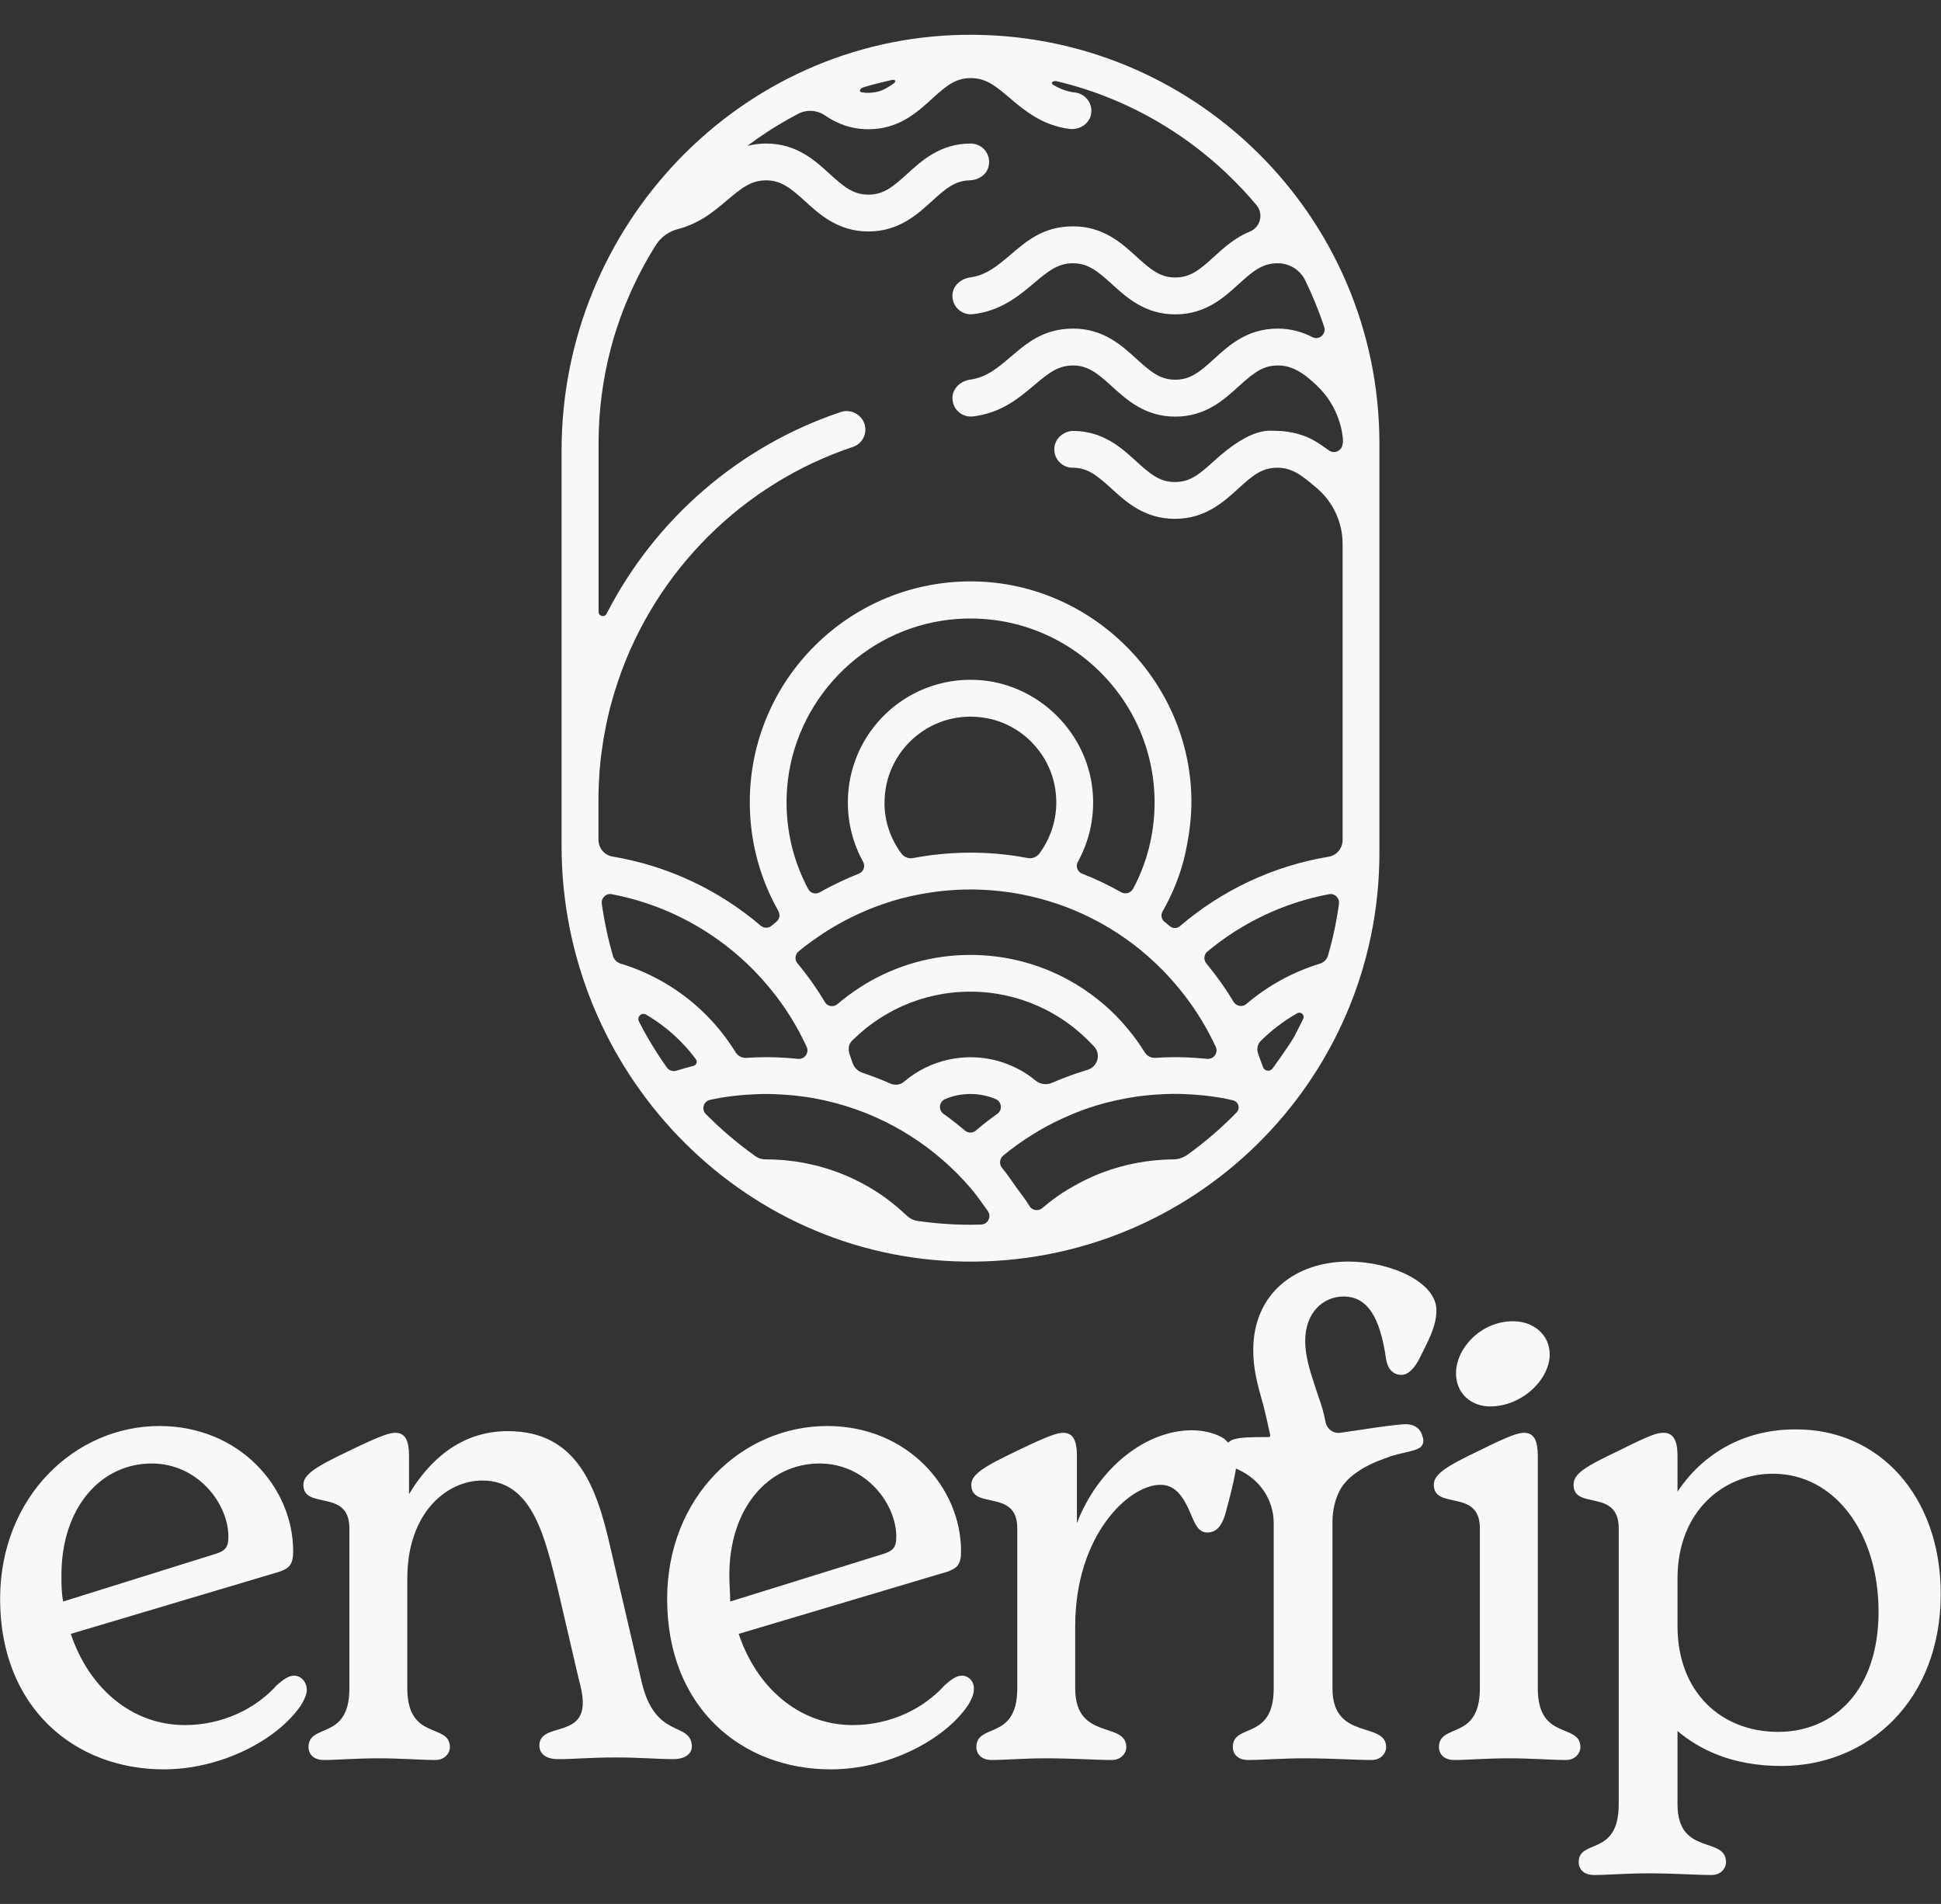 <svg width="52" height="51" viewBox="0 0 52 51" fill="none" xmlns="http://www.w3.org/2000/svg">
<rect x="0" y="0" width="52" height="51" fill="#333333" stroke="none"/>
<path d="M25.813 0.933C19.806 1.033 15.045 6.059 15.045 12.066V22.66C15.045 28.667 19.806 33.693 25.813 33.793C31.95 33.896 36.955 28.952 36.955 22.84V11.886C36.955 5.776 31.95 0.832 25.813 0.933ZM23.124 2.341C23.243 2.305 23.364 2.27 23.492 2.238C23.633 2.202 23.773 2.17 23.905 2.14C23.973 2.127 24.033 2.17 23.932 2.243C23.818 2.325 23.663 2.421 23.51 2.457C23.382 2.487 23.259 2.487 23.259 2.487C23.175 2.487 23.108 2.476 23.081 2.471C23.001 2.457 23.042 2.366 23.124 2.341ZM18.578 28.551C18.48 28.573 18.265 28.637 18.117 28.681C18.023 28.708 17.921 28.674 17.864 28.594C17.588 28.204 17.337 27.793 17.117 27.361C17.056 27.238 17.188 27.108 17.307 27.177C17.702 27.407 18.055 27.695 18.361 28.03C18.462 28.14 18.555 28.254 18.644 28.375C18.692 28.441 18.656 28.532 18.578 28.551ZM16.636 25.816C16.533 25.785 16.449 25.707 16.419 25.602C16.289 25.148 16.189 24.682 16.122 24.205C16.102 24.055 16.236 23.922 16.387 23.952C17.688 24.198 18.868 24.794 19.822 25.638C20.071 25.858 20.303 26.093 20.518 26.344C20.92 26.809 21.262 27.323 21.534 27.88C21.561 27.934 21.586 27.987 21.611 28.042C21.684 28.201 21.556 28.379 21.383 28.363C21.333 28.359 21.285 28.354 21.235 28.35C20.997 28.329 20.76 28.318 20.518 28.318C20.34 28.318 20.166 28.325 19.993 28.336C19.877 28.343 19.767 28.286 19.706 28.185C19.642 28.08 19.573 27.98 19.502 27.88C19.297 27.59 19.064 27.323 18.806 27.078C18.197 26.501 17.455 26.065 16.634 25.814L16.636 25.816ZM28.798 26.348C27.979 25.86 27.02 25.579 25.998 25.579C24.975 25.579 24.019 25.86 23.2 26.348C22.96 26.492 22.764 26.638 22.723 26.668C22.618 26.745 22.524 26.823 22.437 26.896C22.332 26.987 22.17 26.964 22.1 26.843C22.002 26.679 21.892 26.508 21.769 26.332C21.632 26.138 21.497 25.962 21.363 25.803C21.283 25.707 21.299 25.565 21.394 25.485C21.6 25.31 21.837 25.148 22.063 24.995C22.552 24.678 23.079 24.417 23.638 24.223C23.964 24.109 24.302 24.018 24.649 23.954C25.087 23.872 25.539 23.826 26 23.826C26.461 23.826 26.913 23.872 27.351 23.954C27.698 24.02 28.036 24.112 28.362 24.223C28.921 24.417 29.451 24.678 29.937 24.995C30.215 25.177 30.482 25.376 30.731 25.595C30.747 25.609 30.763 25.622 30.779 25.638C31.028 25.858 31.261 26.093 31.475 26.344C31.518 26.394 31.56 26.444 31.601 26.494C31.948 26.919 32.249 27.382 32.493 27.88C32.52 27.934 32.545 27.987 32.571 28.042C32.644 28.201 32.516 28.379 32.342 28.363C32.292 28.359 32.244 28.354 32.194 28.35C31.957 28.329 31.719 28.318 31.477 28.318C31.299 28.318 31.126 28.325 30.953 28.336C30.836 28.343 30.727 28.286 30.665 28.185C30.601 28.08 30.533 27.98 30.462 27.88C30.393 27.784 30.323 27.692 30.247 27.601C30.097 27.416 29.937 27.241 29.764 27.078C29.715 27.033 29.668 26.989 29.62 26.946C29.366 26.723 29.09 26.522 28.798 26.346V26.348ZM29.14 28.656C29.124 28.66 29.106 28.665 29.09 28.672C28.782 28.765 28.481 28.877 28.189 29.003C28.038 29.069 27.867 29.048 27.741 28.943C27.486 28.731 27.189 28.567 26.865 28.459C26.591 28.368 26.301 28.32 25.998 28.32C25.804 28.32 25.614 28.341 25.432 28.379C24.975 28.475 24.56 28.685 24.218 28.977C24.115 29.064 23.971 29.078 23.848 29.023C23.608 28.916 23.362 28.822 23.111 28.738C22.985 28.697 22.885 28.601 22.841 28.475L22.764 28.252C22.711 28.099 22.739 27.962 22.83 27.873C22.942 27.763 23.061 27.658 23.181 27.558C23.186 27.553 23.191 27.551 23.195 27.546C23.496 27.307 23.825 27.106 24.181 26.946C24.736 26.7 25.35 26.563 25.993 26.563C26.637 26.563 27.253 26.7 27.805 26.946C28.161 27.104 28.492 27.305 28.791 27.546C28.967 27.688 29.131 27.841 29.284 28.005C29.291 28.014 29.3 28.021 29.309 28.03L29.314 28.035C29.503 28.245 29.405 28.576 29.136 28.656H29.14ZM23.697 21.498C23.697 20.086 24.975 18.967 26.434 19.237C27.349 19.405 28.084 20.14 28.257 21.056C28.385 21.733 28.209 22.368 27.849 22.859C27.776 22.959 27.652 23.007 27.531 22.984C27.468 22.973 27.406 22.961 27.342 22.95C26.456 22.802 25.544 22.804 24.658 22.95C24.592 22.961 24.528 22.973 24.462 22.984C24.341 23.007 24.22 22.959 24.147 22.861C23.864 22.48 23.695 22.01 23.695 21.498H23.697ZM30.348 23.815C30.288 23.927 30.147 23.961 30.035 23.899C29.7 23.71 29.353 23.543 28.994 23.404C28.866 23.354 28.807 23.206 28.876 23.085C29.159 22.571 29.312 21.975 29.282 21.339C29.204 19.661 27.821 18.283 26.144 18.212C24.263 18.132 22.714 19.631 22.714 21.496C22.714 22.073 22.864 22.617 23.124 23.087C23.191 23.206 23.131 23.354 23.006 23.404C22.837 23.47 22.672 23.541 22.51 23.619C22.326 23.705 22.143 23.799 21.963 23.902C21.853 23.963 21.714 23.929 21.655 23.819C21.228 23.025 21.013 22.099 21.086 21.119C21.262 18.778 23.115 16.854 25.45 16.598C28.415 16.274 30.932 18.598 30.932 21.498C30.932 22.336 30.722 23.128 30.35 23.819L30.348 23.815ZM26.288 32.802C26.196 32.805 26.098 32.807 25.998 32.807C25.893 32.807 25.68 32.807 25.409 32.789C25.128 32.773 24.85 32.743 24.576 32.704C24.469 32.688 24.37 32.638 24.293 32.563C23.916 32.207 23.597 31.99 23.38 31.858C23.309 31.814 23.241 31.775 23.227 31.769C22.926 31.597 22.602 31.451 22.268 31.34C22.113 31.287 21.849 31.207 21.511 31.145C21.253 31.098 20.913 31.056 20.511 31.056C20.418 31.056 20.324 31.031 20.246 30.977C19.995 30.799 19.731 30.593 19.457 30.356C19.258 30.182 19.076 30.009 18.909 29.842C18.784 29.715 18.847 29.5 19.023 29.461C19.203 29.422 19.404 29.386 19.614 29.361C19.879 29.329 20.116 29.315 20.235 29.311C20.329 29.306 20.424 29.304 20.52 29.304C20.616 29.304 20.712 29.306 20.806 29.311C21.15 29.324 21.486 29.361 21.817 29.42C21.91 29.438 22.006 29.457 22.097 29.477C22.465 29.559 22.821 29.669 23.165 29.803C23.277 29.847 23.387 29.895 23.494 29.943C23.798 30.08 24.09 30.237 24.368 30.413C24.699 30.621 25.012 30.856 25.302 31.114C25.55 31.333 25.783 31.568 25.998 31.819C26.135 31.976 26.32 32.234 26.466 32.442C26.568 32.59 26.468 32.796 26.288 32.8V32.802ZM26.719 29.835C26.52 29.977 26.329 30.125 26.144 30.283C26.057 30.356 25.934 30.356 25.849 30.283C25.665 30.125 25.473 29.977 25.276 29.835C25.133 29.733 25.158 29.509 25.32 29.441C25.528 29.352 25.758 29.304 25.998 29.304C26.237 29.304 26.468 29.354 26.676 29.441C26.838 29.509 26.863 29.733 26.719 29.835ZM33.123 29.803C32.947 29.984 32.753 30.169 32.539 30.356C32.29 30.573 32.048 30.762 31.82 30.926C31.708 31.006 31.576 31.056 31.436 31.056C31.058 31.059 30.733 31.1 30.487 31.145C30.147 31.207 29.88 31.289 29.729 31.34C29.394 31.451 29.072 31.597 28.771 31.769C28.691 31.814 28.634 31.848 28.616 31.858C28.428 31.969 28.191 32.131 27.924 32.36C27.819 32.451 27.652 32.428 27.582 32.307C27.522 32.207 27.465 32.129 27.422 32.07C27.134 31.693 27.045 31.524 26.845 31.285C26.765 31.187 26.776 31.041 26.872 30.958C27.111 30.76 27.365 30.577 27.63 30.411C27.908 30.235 28.2 30.077 28.504 29.941C28.613 29.892 28.723 29.845 28.832 29.801C29.175 29.664 29.533 29.555 29.9 29.475C29.994 29.454 30.087 29.436 30.181 29.418C30.51 29.358 30.848 29.32 31.192 29.308C31.286 29.304 31.382 29.301 31.477 29.301C31.573 29.301 31.669 29.304 31.763 29.308C32.107 29.322 32.443 29.358 32.774 29.418C32.817 29.425 32.92 29.448 33.029 29.473C33.18 29.507 33.235 29.692 33.127 29.801L33.123 29.803ZM34.914 27.291C34.876 27.368 34.835 27.453 34.778 27.562C34.65 27.802 34.709 27.738 34.397 28.19C34.358 28.247 34.314 28.311 34.262 28.384C34.214 28.452 34.159 28.532 34.093 28.621C34.025 28.715 33.876 28.694 33.837 28.585C33.798 28.48 33.773 28.411 33.764 28.389C33.757 28.37 33.751 28.352 33.742 28.327C33.725 28.284 33.716 28.252 33.703 28.215C33.664 28.101 33.687 27.973 33.773 27.886C34.063 27.597 34.392 27.346 34.752 27.142C34.853 27.085 34.965 27.193 34.912 27.293L34.914 27.291ZM35.873 24.203C35.807 24.68 35.709 25.145 35.576 25.6C35.547 25.705 35.462 25.782 35.36 25.814C34.625 26.038 33.956 26.41 33.388 26.896C33.28 26.987 33.121 26.953 33.048 26.834C32.831 26.474 32.587 26.131 32.32 25.81C32.24 25.714 32.249 25.57 32.345 25.49C33.267 24.723 34.383 24.182 35.606 23.952C35.757 23.924 35.891 24.055 35.871 24.205L35.873 24.203ZM35.969 11.874C35.969 12.066 35.752 12.178 35.599 12.063C35.581 12.05 35.56 12.036 35.542 12.022C35.339 11.879 35.209 11.79 35.013 11.705C34.994 11.698 34.622 11.541 34.216 11.543C34.02 11.543 33.554 11.406 32.516 12.356C32.137 12.7 31.886 12.912 31.477 12.912C31.069 12.912 30.818 12.7 30.439 12.356C30.047 11.997 29.56 11.555 28.768 11.543C28.506 11.539 28.264 11.737 28.246 12C28.225 12.289 28.453 12.529 28.736 12.529C29.145 12.529 29.396 12.741 29.773 13.084C30.17 13.447 30.665 13.898 31.475 13.898C32.285 13.898 32.781 13.447 33.178 13.084C33.554 12.739 33.808 12.529 34.214 12.529C34.62 12.529 34.862 12.723 35.266 13.065L35.273 13.07C35.713 13.444 35.969 13.992 35.969 14.569V22.5C35.969 22.719 35.814 22.913 35.597 22.948C34.091 23.199 32.724 23.856 31.612 24.808C31.535 24.874 31.42 24.876 31.343 24.812C31.295 24.771 31.242 24.728 31.194 24.689C31.115 24.623 31.092 24.509 31.144 24.417C31.322 24.105 31.521 23.692 31.671 23.187C31.671 23.187 31.932 22.318 31.918 21.4C31.872 18.228 29.25 15.612 26.078 15.574C22.777 15.533 20.087 18.196 20.087 21.489C20.087 22.548 20.365 23.541 20.851 24.399C20.906 24.495 20.888 24.618 20.801 24.689C20.758 24.726 20.712 24.762 20.669 24.799C20.584 24.869 20.461 24.867 20.377 24.794C19.27 23.849 17.905 23.194 16.405 22.943C16.189 22.907 16.033 22.715 16.033 22.496V21.487C16.033 21.346 16.033 21.202 16.04 21.06C16.04 21.015 16.045 20.969 16.047 20.923C16.052 20.827 16.056 20.732 16.063 20.638C16.068 20.583 16.074 20.528 16.079 20.474C16.086 20.389 16.095 20.305 16.106 20.223C16.113 20.166 16.122 20.106 16.131 20.049C16.143 19.969 16.154 19.889 16.166 19.812C16.175 19.752 16.186 19.693 16.198 19.636C16.211 19.558 16.225 19.483 16.241 19.405C16.253 19.346 16.268 19.287 16.28 19.227C16.296 19.152 16.314 19.079 16.332 19.006C16.348 18.947 16.362 18.887 16.38 18.828C16.401 18.755 16.419 18.684 16.442 18.611C16.46 18.552 16.476 18.495 16.497 18.436C16.52 18.365 16.542 18.294 16.565 18.223C17.567 15.281 19.904 12.954 22.853 11.97C23.22 11.847 23.302 11.358 22.994 11.121L22.985 11.114C22.855 11.016 22.688 10.984 22.533 11.034C19.799 11.947 17.547 13.91 16.25 16.441C16.195 16.548 16.036 16.509 16.036 16.388V11.874C16.036 10.991 16.152 10.137 16.367 9.32C16.503 8.802 16.828 7.759 17.537 6.618C17.544 6.607 17.56 6.584 17.578 6.554C17.713 6.346 17.923 6.198 18.163 6.136H18.165C18.229 6.118 18.291 6.1 18.352 6.079C18.532 6.016 18.692 5.936 18.841 5.847C19.085 5.698 19.29 5.523 19.475 5.367C19.879 5.025 20.128 4.831 20.527 4.831C20.927 4.831 21.187 5.043 21.563 5.386C21.96 5.748 22.456 6.2 23.266 6.2C24.076 6.2 24.571 5.748 24.968 5.386C25.336 5.05 25.585 4.84 25.975 4.831C26.203 4.824 26.418 4.696 26.479 4.477C26.571 4.144 26.324 3.845 26.005 3.845C25.194 3.845 24.699 4.297 24.304 4.658C23.925 5.002 23.674 5.214 23.266 5.214C22.857 5.214 22.606 5.002 22.227 4.658C21.83 4.295 21.337 3.845 20.527 3.845C20.447 3.845 20.363 3.852 20.363 3.852C20.228 3.863 20.112 3.886 20.02 3.909C20.093 3.854 20.178 3.793 20.271 3.726C20.331 3.685 20.409 3.631 20.502 3.569C20.587 3.512 20.714 3.43 20.874 3.334C21.009 3.252 21.18 3.156 21.381 3.049C21.611 2.928 21.887 2.946 22.102 3.092C22.408 3.3 22.78 3.462 23.266 3.462C24.076 3.462 24.571 3.01 24.968 2.647C25.345 2.302 25.598 2.092 26.005 2.092C26.411 2.092 26.653 2.286 27.057 2.629C27.442 2.955 27.917 3.359 28.652 3.453C28.903 3.484 29.161 3.336 29.223 3.09C29.296 2.793 29.093 2.512 28.8 2.478C28.67 2.464 28.554 2.432 28.447 2.389C28.367 2.357 28.291 2.318 28.218 2.275C28.134 2.222 28.198 2.149 28.326 2.179C28.401 2.197 28.52 2.227 28.661 2.266C28.93 2.341 29.152 2.414 29.291 2.462C29.508 2.537 29.722 2.622 29.935 2.713C31.386 3.338 32.662 4.299 33.664 5.497C33.86 5.732 33.764 6.091 33.481 6.205C33.082 6.367 32.783 6.641 32.525 6.876C32.146 7.221 31.895 7.433 31.487 7.433C31.078 7.433 30.827 7.221 30.448 6.876C30.051 6.513 29.558 6.063 28.748 6.063C27.938 6.063 27.483 6.474 27.059 6.835C26.721 7.12 26.427 7.371 25.991 7.431C25.735 7.467 25.516 7.663 25.516 7.923C25.516 8.225 25.774 8.448 26.064 8.416C26.817 8.33 27.303 7.919 27.696 7.588C28.1 7.246 28.349 7.052 28.748 7.052C29.147 7.052 29.407 7.264 29.784 7.606C30.181 7.969 30.676 8.421 31.487 8.421C32.297 8.421 32.792 7.969 33.189 7.606C33.566 7.262 33.819 7.052 34.225 7.052H34.232C34.545 7.052 34.83 7.23 34.967 7.51C35.163 7.912 35.334 8.327 35.476 8.757C35.54 8.946 35.337 9.124 35.159 9.03C34.896 8.896 34.595 8.802 34.225 8.802C33.415 8.802 32.92 9.254 32.525 9.615C32.146 9.959 31.895 10.171 31.487 10.171C31.078 10.171 30.827 9.959 30.448 9.615C30.051 9.252 29.558 8.802 28.748 8.802C27.938 8.802 27.483 9.213 27.059 9.574C26.721 9.859 26.427 10.11 25.991 10.169C25.735 10.206 25.516 10.402 25.516 10.662C25.516 10.963 25.774 11.187 26.064 11.155C26.817 11.068 27.303 10.658 27.696 10.327C28.1 9.984 28.349 9.79 28.748 9.79C29.147 9.79 29.407 10.003 29.784 10.345C30.181 10.708 30.676 11.16 31.487 11.16C32.297 11.16 32.792 10.708 33.189 10.345C33.659 9.916 33.876 9.797 34.225 9.79C34.693 9.779 35.047 10.112 35.277 10.327C35.894 10.904 35.976 11.644 35.978 11.794C35.978 11.794 35.978 11.799 35.978 11.806C35.978 11.806 35.978 11.81 35.978 11.815C35.978 11.815 35.978 11.838 35.978 11.872L35.969 11.874ZM39.007 36.783C39.007 36.121 39.669 35.391 40.536 35.391C41.061 35.391 41.517 35.733 41.517 36.281C41.517 36.943 40.787 37.673 39.919 37.673C39.44 37.673 39.007 37.353 39.007 36.783ZM7.877 44.885C7.74 44.885 7.603 44.976 7.42 45.136C6.872 45.752 5.982 46.209 4.955 46.209C3.517 46.209 2.376 45.204 1.897 43.766L7.489 42.1C7.74 42.009 7.854 41.918 7.854 41.553C7.854 39.841 6.416 38.198 4.271 38.198C2.011 38.198 0.003 40.092 0.003 42.831C0.003 45.752 2.011 47.395 4.385 47.395C5.914 47.395 7.42 46.619 8.059 45.684C8.173 45.501 8.219 45.364 8.219 45.273C8.219 45.044 8.059 44.885 7.877 44.885ZM1.646 42.192C1.646 40.389 2.696 39.202 4.065 39.202C5.298 39.202 6.119 40.275 6.119 41.165C6.119 41.461 6.028 41.553 5.708 41.644L1.692 42.899C1.646 42.671 1.646 42.443 1.646 42.192ZM18.535 46.779C18.535 47.007 18.306 47.121 18.055 47.121C17.599 47.121 17.165 47.076 16.503 47.076C15.773 47.076 15.431 47.121 14.952 47.121C14.632 47.121 14.45 46.984 14.45 46.756C14.45 46.14 15.613 46.551 15.613 45.615C15.613 45.364 15.545 45.136 15.499 44.953L14.952 42.602C14.609 41.233 14.29 39.658 12.92 39.658C11.985 39.658 10.912 40.503 10.912 42.283V45.227C10.912 46.642 12.053 46.14 12.053 46.802C12.053 46.962 11.916 47.144 11.665 47.144C11.277 47.144 10.752 47.099 10.136 47.099C9.52 47.099 9.041 47.144 8.675 47.144C8.379 47.144 8.265 46.962 8.265 46.802C8.265 46.14 9.36 46.642 9.36 45.227V40.936C9.36 39.864 8.128 40.457 8.128 39.773C8.128 39.499 8.447 39.293 9.36 38.86C10.25 38.426 10.456 38.38 10.592 38.38C10.866 38.38 10.958 38.608 10.958 38.996V40.023C11.505 39.111 12.35 38.335 13.605 38.335C15.454 38.335 15.979 39.818 16.344 41.416L17.188 45.044C17.553 46.619 18.512 46.094 18.535 46.779ZM48.09 38.289C46.652 38.289 45.58 38.996 44.941 39.955V38.996C44.941 38.723 44.895 38.38 44.575 38.38C44.393 38.38 44.233 38.426 43.366 38.86C42.453 39.293 42.156 39.476 42.156 39.773C42.156 40.457 43.366 39.864 43.366 40.936V48.331C43.366 49.746 42.293 49.244 42.293 49.883C42.293 50.043 42.407 50.225 42.704 50.225C43.069 50.225 43.548 50.18 44.165 50.18C44.849 50.18 45.443 50.225 45.853 50.225C46.105 50.225 46.241 50.043 46.241 49.883C46.241 49.175 44.941 49.723 44.941 48.331V46.368C45.511 46.847 46.378 47.304 47.725 47.304C50.053 47.304 51.993 45.547 51.993 42.694C51.993 40.092 50.349 38.266 48.09 38.289ZM47.634 46.391C46.105 46.391 44.941 45.318 44.941 43.561V42.283C44.941 40.457 46.196 39.476 47.497 39.476C49.163 39.476 50.327 41.073 50.327 43.173C50.327 45.273 49.14 46.391 47.634 46.391ZM25.77 44.885C25.633 44.885 25.496 44.976 25.313 45.136C24.765 45.752 23.875 46.209 22.848 46.209C21.41 46.209 20.269 45.204 19.79 43.766L25.381 42.1C25.633 42.009 25.747 41.918 25.747 41.553C25.747 39.841 24.309 38.198 22.163 38.198C19.881 38.198 17.873 40.092 17.873 42.831C17.873 45.752 19.881 47.395 22.255 47.395C23.784 47.395 25.29 46.619 25.929 45.684C26.043 45.501 26.089 45.364 26.089 45.273C26.112 45.044 25.952 44.885 25.77 44.885ZM19.539 42.192C19.539 40.389 20.589 39.202 21.958 39.202C23.191 39.202 24.012 40.275 24.012 41.165C24.012 41.461 23.921 41.553 23.601 41.644L19.562 42.899C19.562 42.671 19.539 42.443 19.539 42.192ZM42.339 46.802C42.339 46.962 42.202 47.144 41.951 47.144C41.563 47.144 41.038 47.099 40.422 47.099C39.805 47.099 39.326 47.144 38.961 47.144C38.664 47.144 38.55 46.962 38.55 46.802C38.55 46.14 39.646 46.642 39.646 45.227V40.936C39.646 39.864 38.413 40.457 38.413 39.773C38.413 39.499 38.71 39.293 39.623 38.86C40.49 38.426 40.696 38.38 40.832 38.38C41.106 38.38 41.198 38.608 41.198 38.996V45.227C41.198 46.642 42.339 46.14 42.339 46.802ZM38.094 38.426C38.094 38.449 38.162 38.563 38.117 38.677C38.048 38.86 37.774 38.86 37.295 38.996C37.044 39.088 36.747 39.179 36.428 39.385C36.291 39.476 36.085 39.613 35.926 39.864C35.766 40.138 35.697 40.457 35.697 40.777V45.227C35.697 46.642 37.135 46.094 37.135 46.802C37.135 46.962 36.998 47.144 36.747 47.144C36.291 47.144 35.675 47.099 34.967 47.099C34.328 47.099 33.826 47.144 33.438 47.144C33.141 47.144 33.027 46.962 33.027 46.802C33.027 46.14 34.123 46.642 34.123 45.227V40.8C34.123 40.16 33.735 39.613 33.164 39.362C33.146 39.355 33.13 39.346 33.111 39.337C33.107 39.375 33.102 39.41 33.096 39.43C33.05 39.704 32.959 40.069 32.822 40.571C32.73 40.868 32.593 41.05 32.342 41.05C32.114 41.05 32.023 40.845 31.909 40.571C31.681 40.023 31.452 39.773 31.087 39.773C30.243 39.773 28.805 41.119 28.805 43.561V45.227C28.805 46.642 30.174 46.094 30.174 46.802C30.174 46.962 30.037 47.144 29.786 47.144C29.353 47.144 28.736 47.099 28.029 47.099C27.413 47.099 26.933 47.144 26.568 47.144C26.272 47.144 26.157 46.962 26.157 46.802C26.157 46.14 27.253 46.642 27.253 45.227V40.936C27.253 39.864 26.021 40.457 26.021 39.773C26.021 39.499 26.34 39.293 27.253 38.86C28.143 38.426 28.349 38.38 28.485 38.38C28.759 38.38 28.851 38.608 28.851 38.996V40.8C29.421 39.316 30.699 38.312 31.932 38.312C32.274 38.312 32.593 38.403 32.799 38.54C32.817 38.558 32.858 38.595 32.904 38.643C32.938 38.611 32.977 38.583 33.027 38.563C33.233 38.494 33.552 38.494 34.008 38.494C34.008 38.494 34.031 38.472 34.031 38.449C33.963 38.129 33.894 37.81 33.803 37.49C33.689 37.079 33.575 36.669 33.575 36.166C33.575 34.637 34.716 33.793 36.131 33.793C37.249 33.793 38.482 34.341 38.482 35.094C38.482 35.528 38.276 35.893 38.002 36.44C37.888 36.646 37.729 36.828 37.546 36.828C37.318 36.828 37.181 36.669 37.135 36.417C36.975 35.276 36.633 34.729 35.994 34.729C35.446 34.729 34.967 35.162 34.967 35.915C34.967 36.417 35.15 36.874 35.309 37.376C35.401 37.627 35.469 37.855 35.515 38.106C35.56 38.289 35.72 38.403 35.903 38.38C36.565 38.289 37.044 38.198 37.592 38.152C37.82 38.129 38.025 38.221 38.094 38.426Z" fill="#F9F8F6"/>
</svg>

